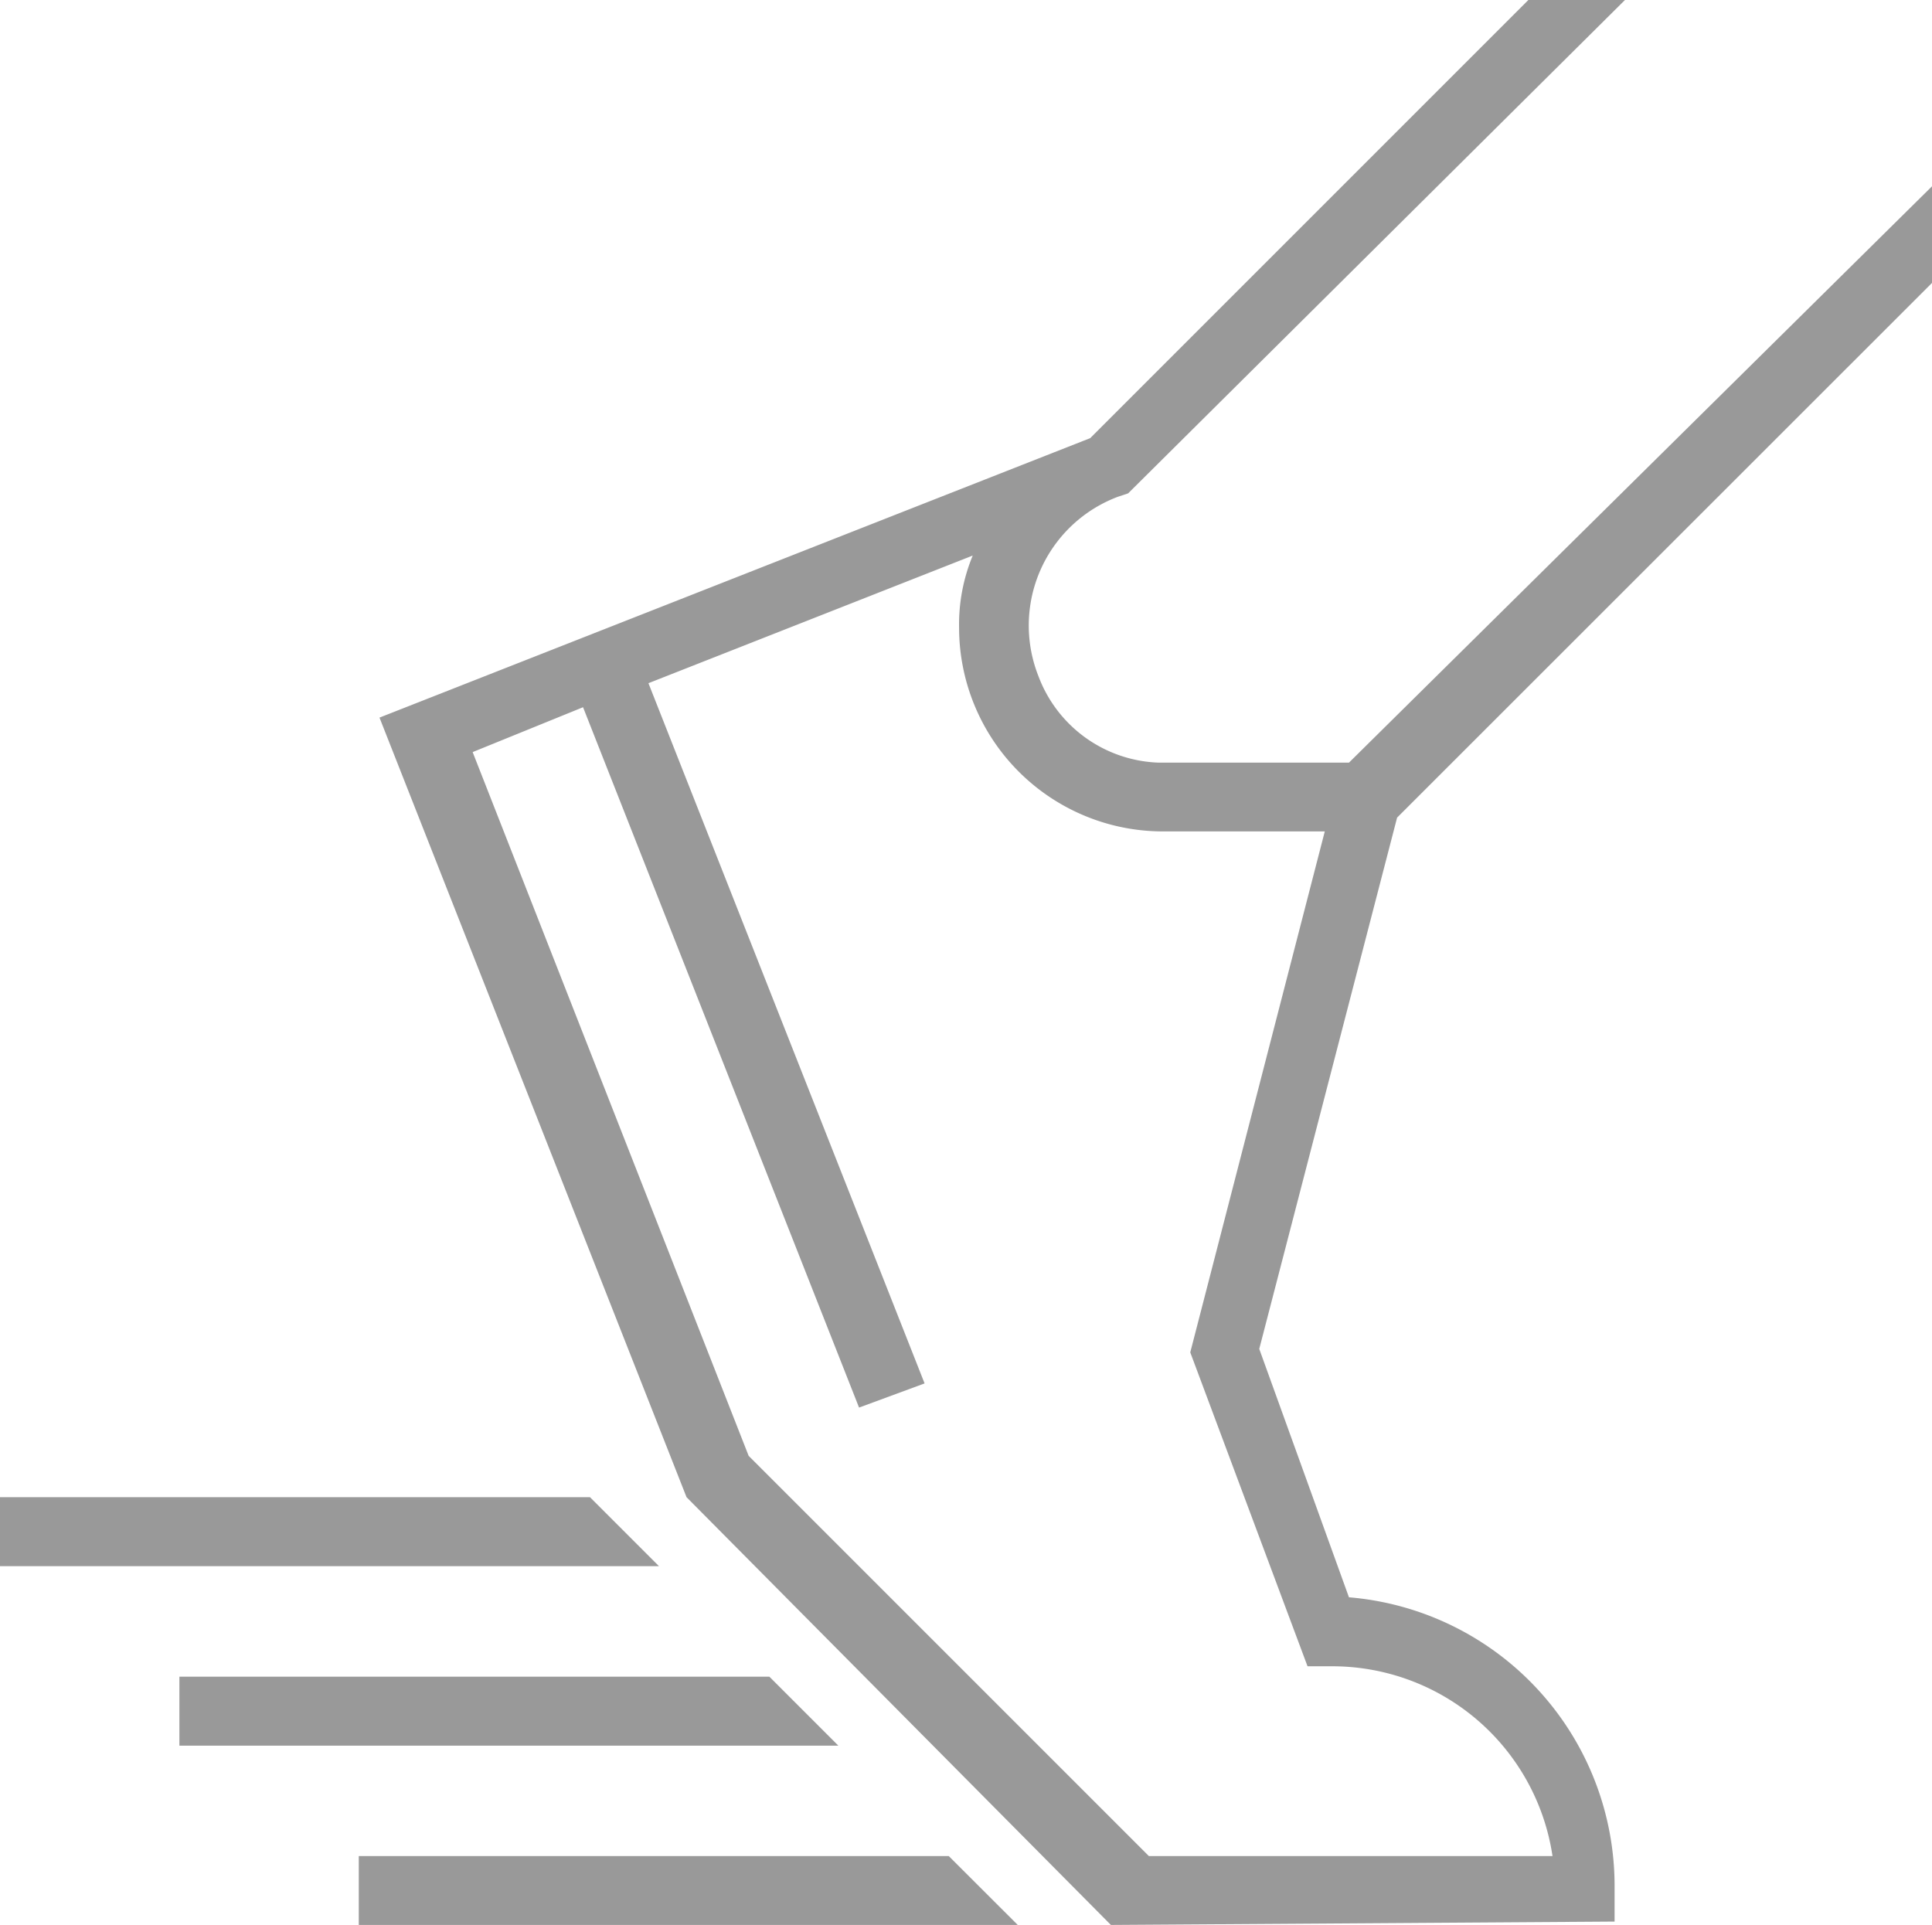 <svg xmlns="http://www.w3.org/2000/svg" width="42.454" height="42.302" viewBox="0 0 42.454 42.302">
  <path id="act004" d="M25.348,45.386,26.864,46.9H12.384V45.386Zm-3.942-3.942H8.442V42.96h14.48ZM17.464,37.5H4.5v1.516H18.98ZM35.2,22.567,32.171,34.242,34.142,39.7a6.363,6.363,0,0,1,5.837,6.368v.758L28.911,46.9l-9.325-9.4L12.839,20.369l15.617-6.141L38.084,4.6h2.123L29.29,15.441l-.227.076a3.022,3.022,0,0,0-1.744,3.942,2.928,2.928,0,0,0,2.653,1.9h4.17L46.954,8.694v2.123ZM30.655,34.318,33.611,22.87H30.048A4.481,4.481,0,0,1,25.575,18.4a3.959,3.959,0,0,1,.3-1.592l-7.126,2.805L24.817,35l-1.44.531-6.065-15.39-2.426.986,6.065,15.465,8.794,8.794h8.87a4.893,4.893,0,0,0-4.852-4.17h-.531Z" transform="translate(-4.5 -4.6)" fill="#999"/>
</svg>
